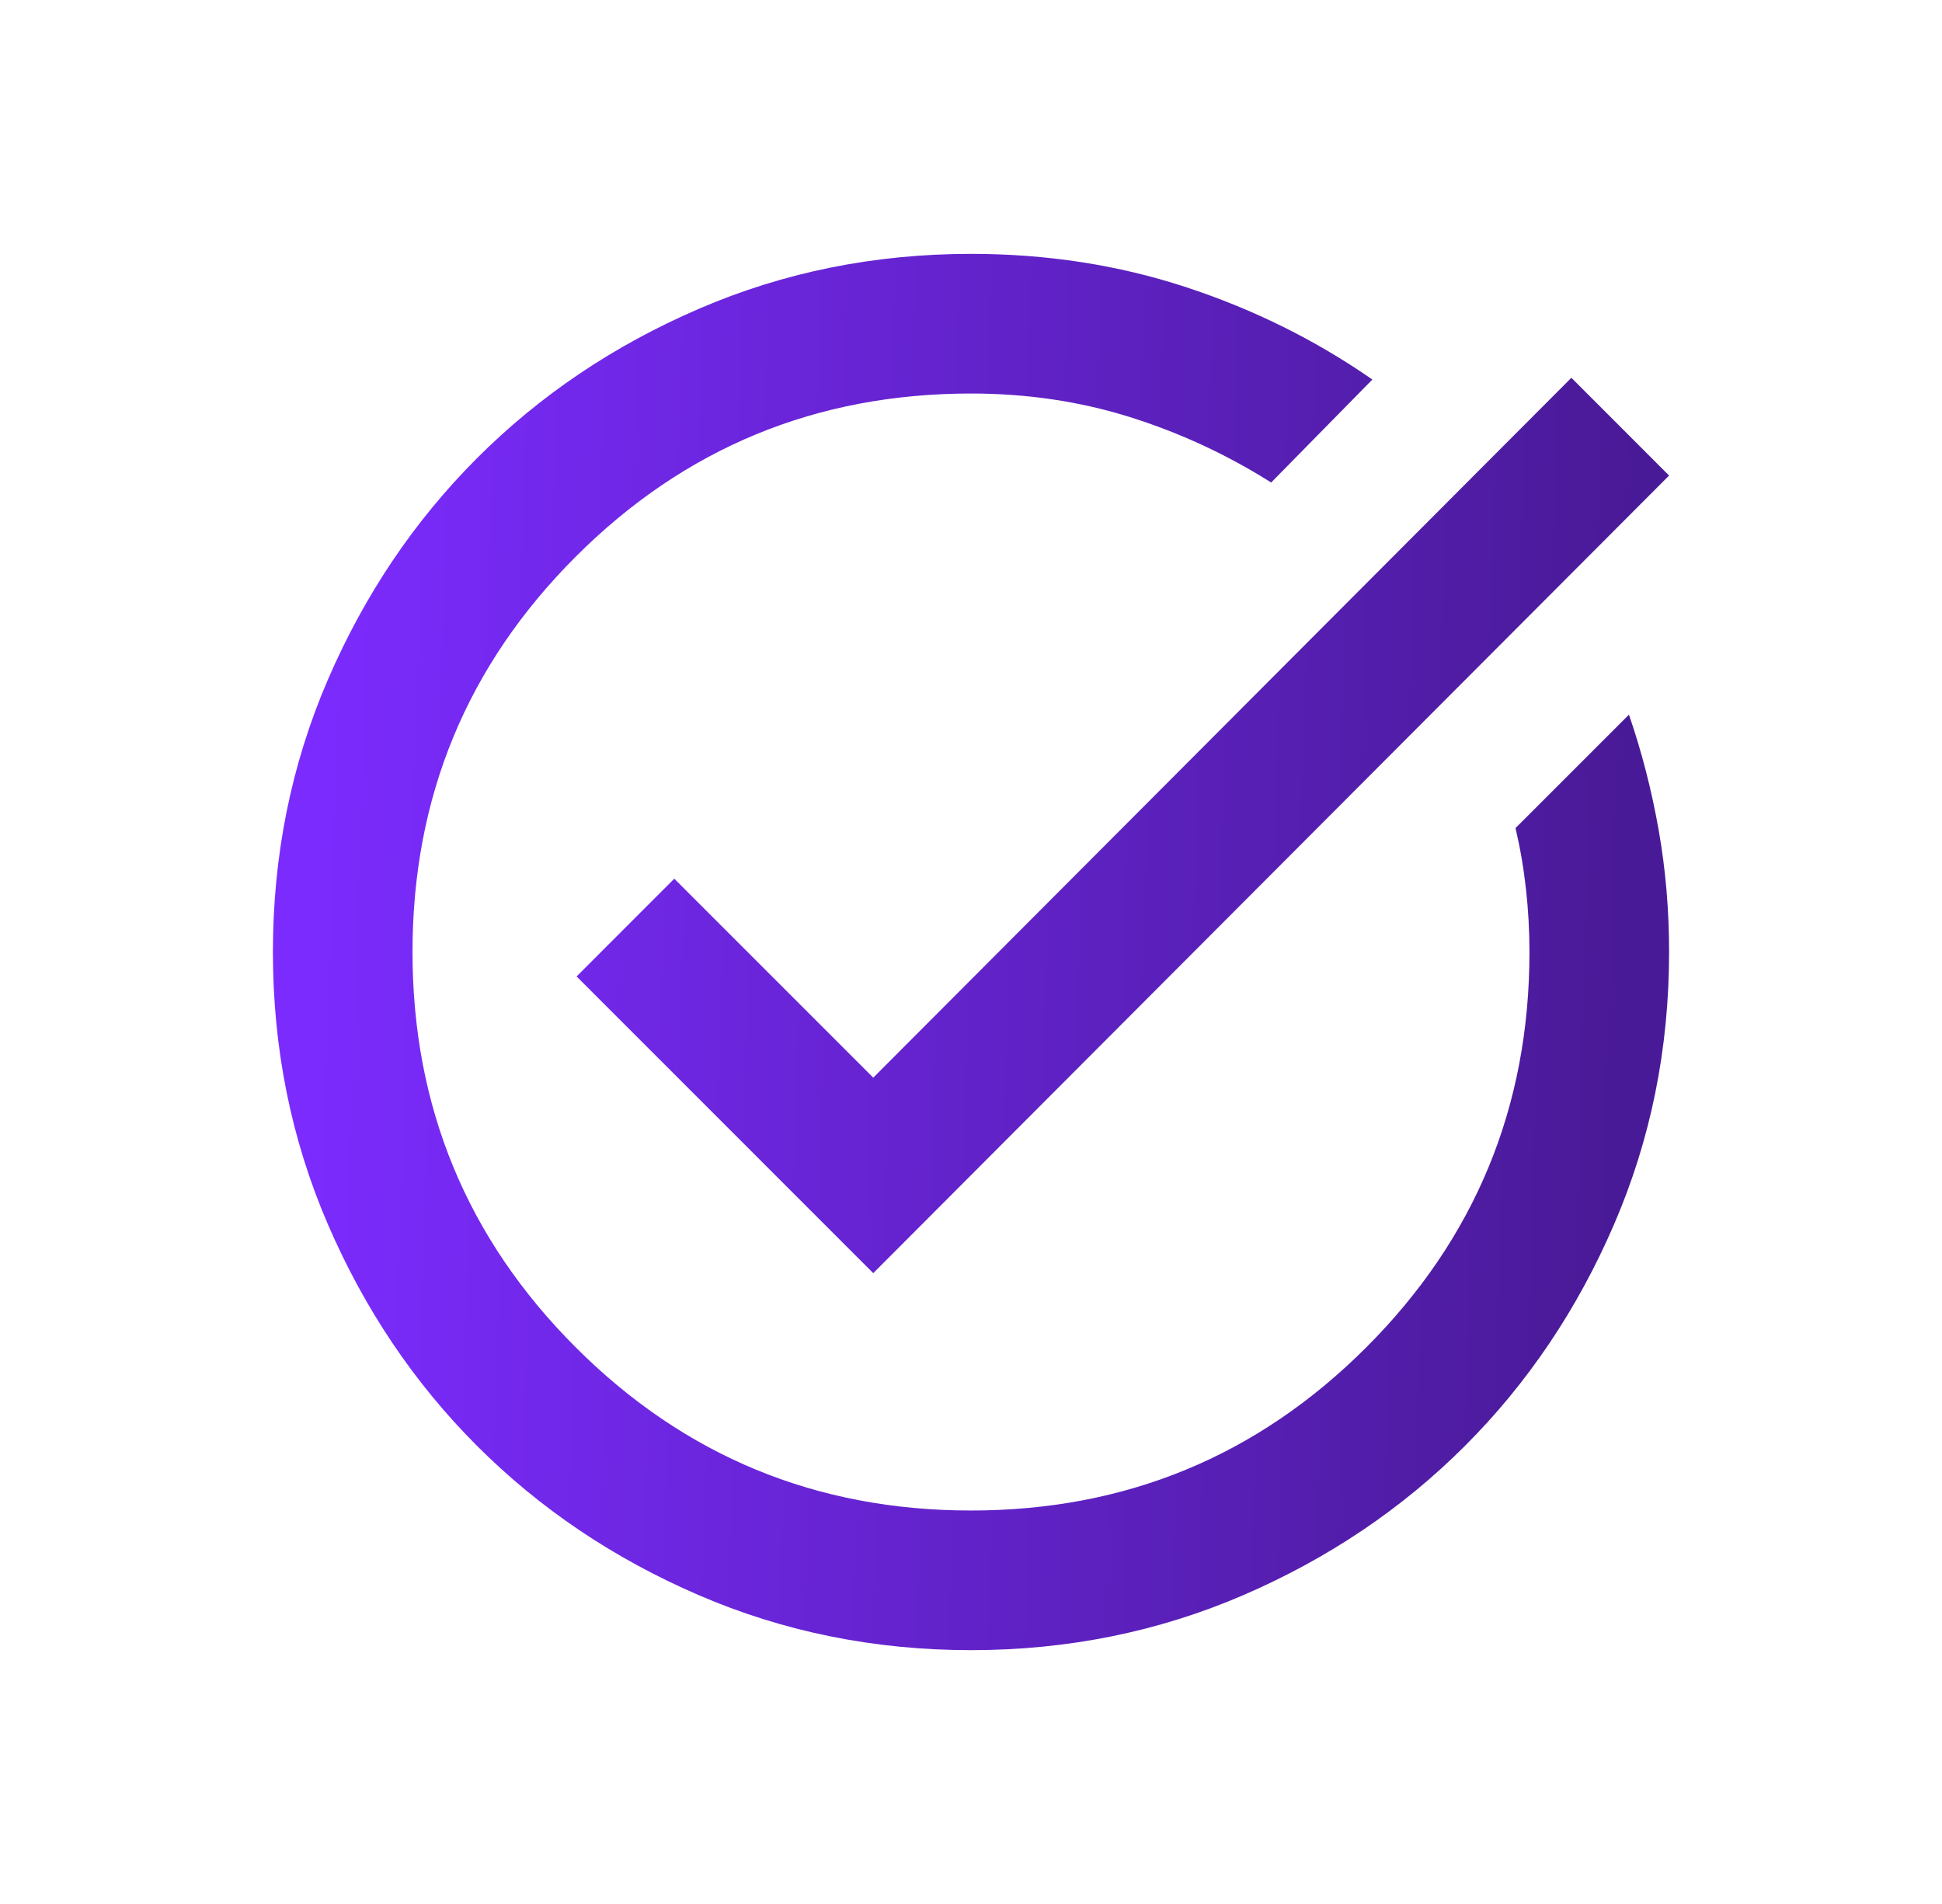 <svg xmlns="http://www.w3.org/2000/svg" width="51" height="50" viewBox="0 0 51 50" fill="none">
  <mask id="mask0_814_1567" style="mask-type:alpha" maskUnits="userSpaceOnUse" x="3" y="3" width="45" height="44">
    <rect x="3.5" y="3" width="44" height="44" fill="url(#paint0_linear_814_1567)"/>
  </mask>
  <g mask="url(#mask0_814_1567)">
    <path d="M25.5 43.334C22.964 43.334 20.58 42.852 18.35 41.89C16.119 40.927 14.179 39.621 12.529 37.971C10.879 36.321 9.573 34.381 8.61 32.15C7.648 29.92 7.167 27.536 7.167 25C7.167 22.464 7.648 20.081 8.61 17.85C9.573 15.62 10.879 13.68 12.529 12.03C14.179 10.38 16.119 9.073 18.35 8.111C20.58 7.148 22.964 6.667 25.5 6.667C27.486 6.667 29.365 6.957 31.137 7.538C32.91 8.118 34.544 8.928 36.041 9.967L33.383 12.671C32.222 11.938 30.985 11.365 29.671 10.952C28.357 10.54 26.966 10.334 25.5 10.334C21.436 10.334 17.976 11.762 15.119 14.619C12.262 17.476 10.833 20.936 10.833 25C10.833 29.064 12.262 32.525 15.119 35.382C17.976 38.239 21.436 39.667 25.5 39.667C29.564 39.667 33.024 38.239 35.881 35.382C38.738 32.525 40.166 29.064 40.166 25C40.166 24.45 40.136 23.9 40.075 23.35C40.014 22.8 39.922 22.266 39.8 21.746L42.779 18.767C43.115 19.745 43.375 20.753 43.558 21.792C43.742 22.831 43.833 23.9 43.833 25C43.833 27.536 43.352 29.92 42.389 32.15C41.427 34.381 40.121 36.321 38.471 37.971C36.821 39.621 34.88 40.927 32.65 41.89C30.419 42.852 28.036 43.334 25.5 43.334ZM22.933 33.434L15.142 25.642L17.708 23.075L22.933 28.3L41.267 9.921L43.833 12.488L22.933 33.434Z" fill="url(#paint1_linear_814_1567)"/>
  </g>
  <defs>
    <linearGradient id="paint0_linear_814_1567" x1="5.575" y1="3" x2="46.701" y2="4.28" gradientUnits="userSpaceOnUse">
      <stop stop-color="#7B2BFD"/>
      <stop offset="1" stop-color="#491A97"/>
    </linearGradient>
    <linearGradient id="paint1_linear_814_1567" x1="8.896" y1="6.667" x2="43.168" y2="7.734" gradientUnits="userSpaceOnUse">
      <stop stop-color="#7B2BFD"/>
      <stop offset="1" stop-color="#491A97"/>
    </linearGradient>
  </defs>
</svg>
